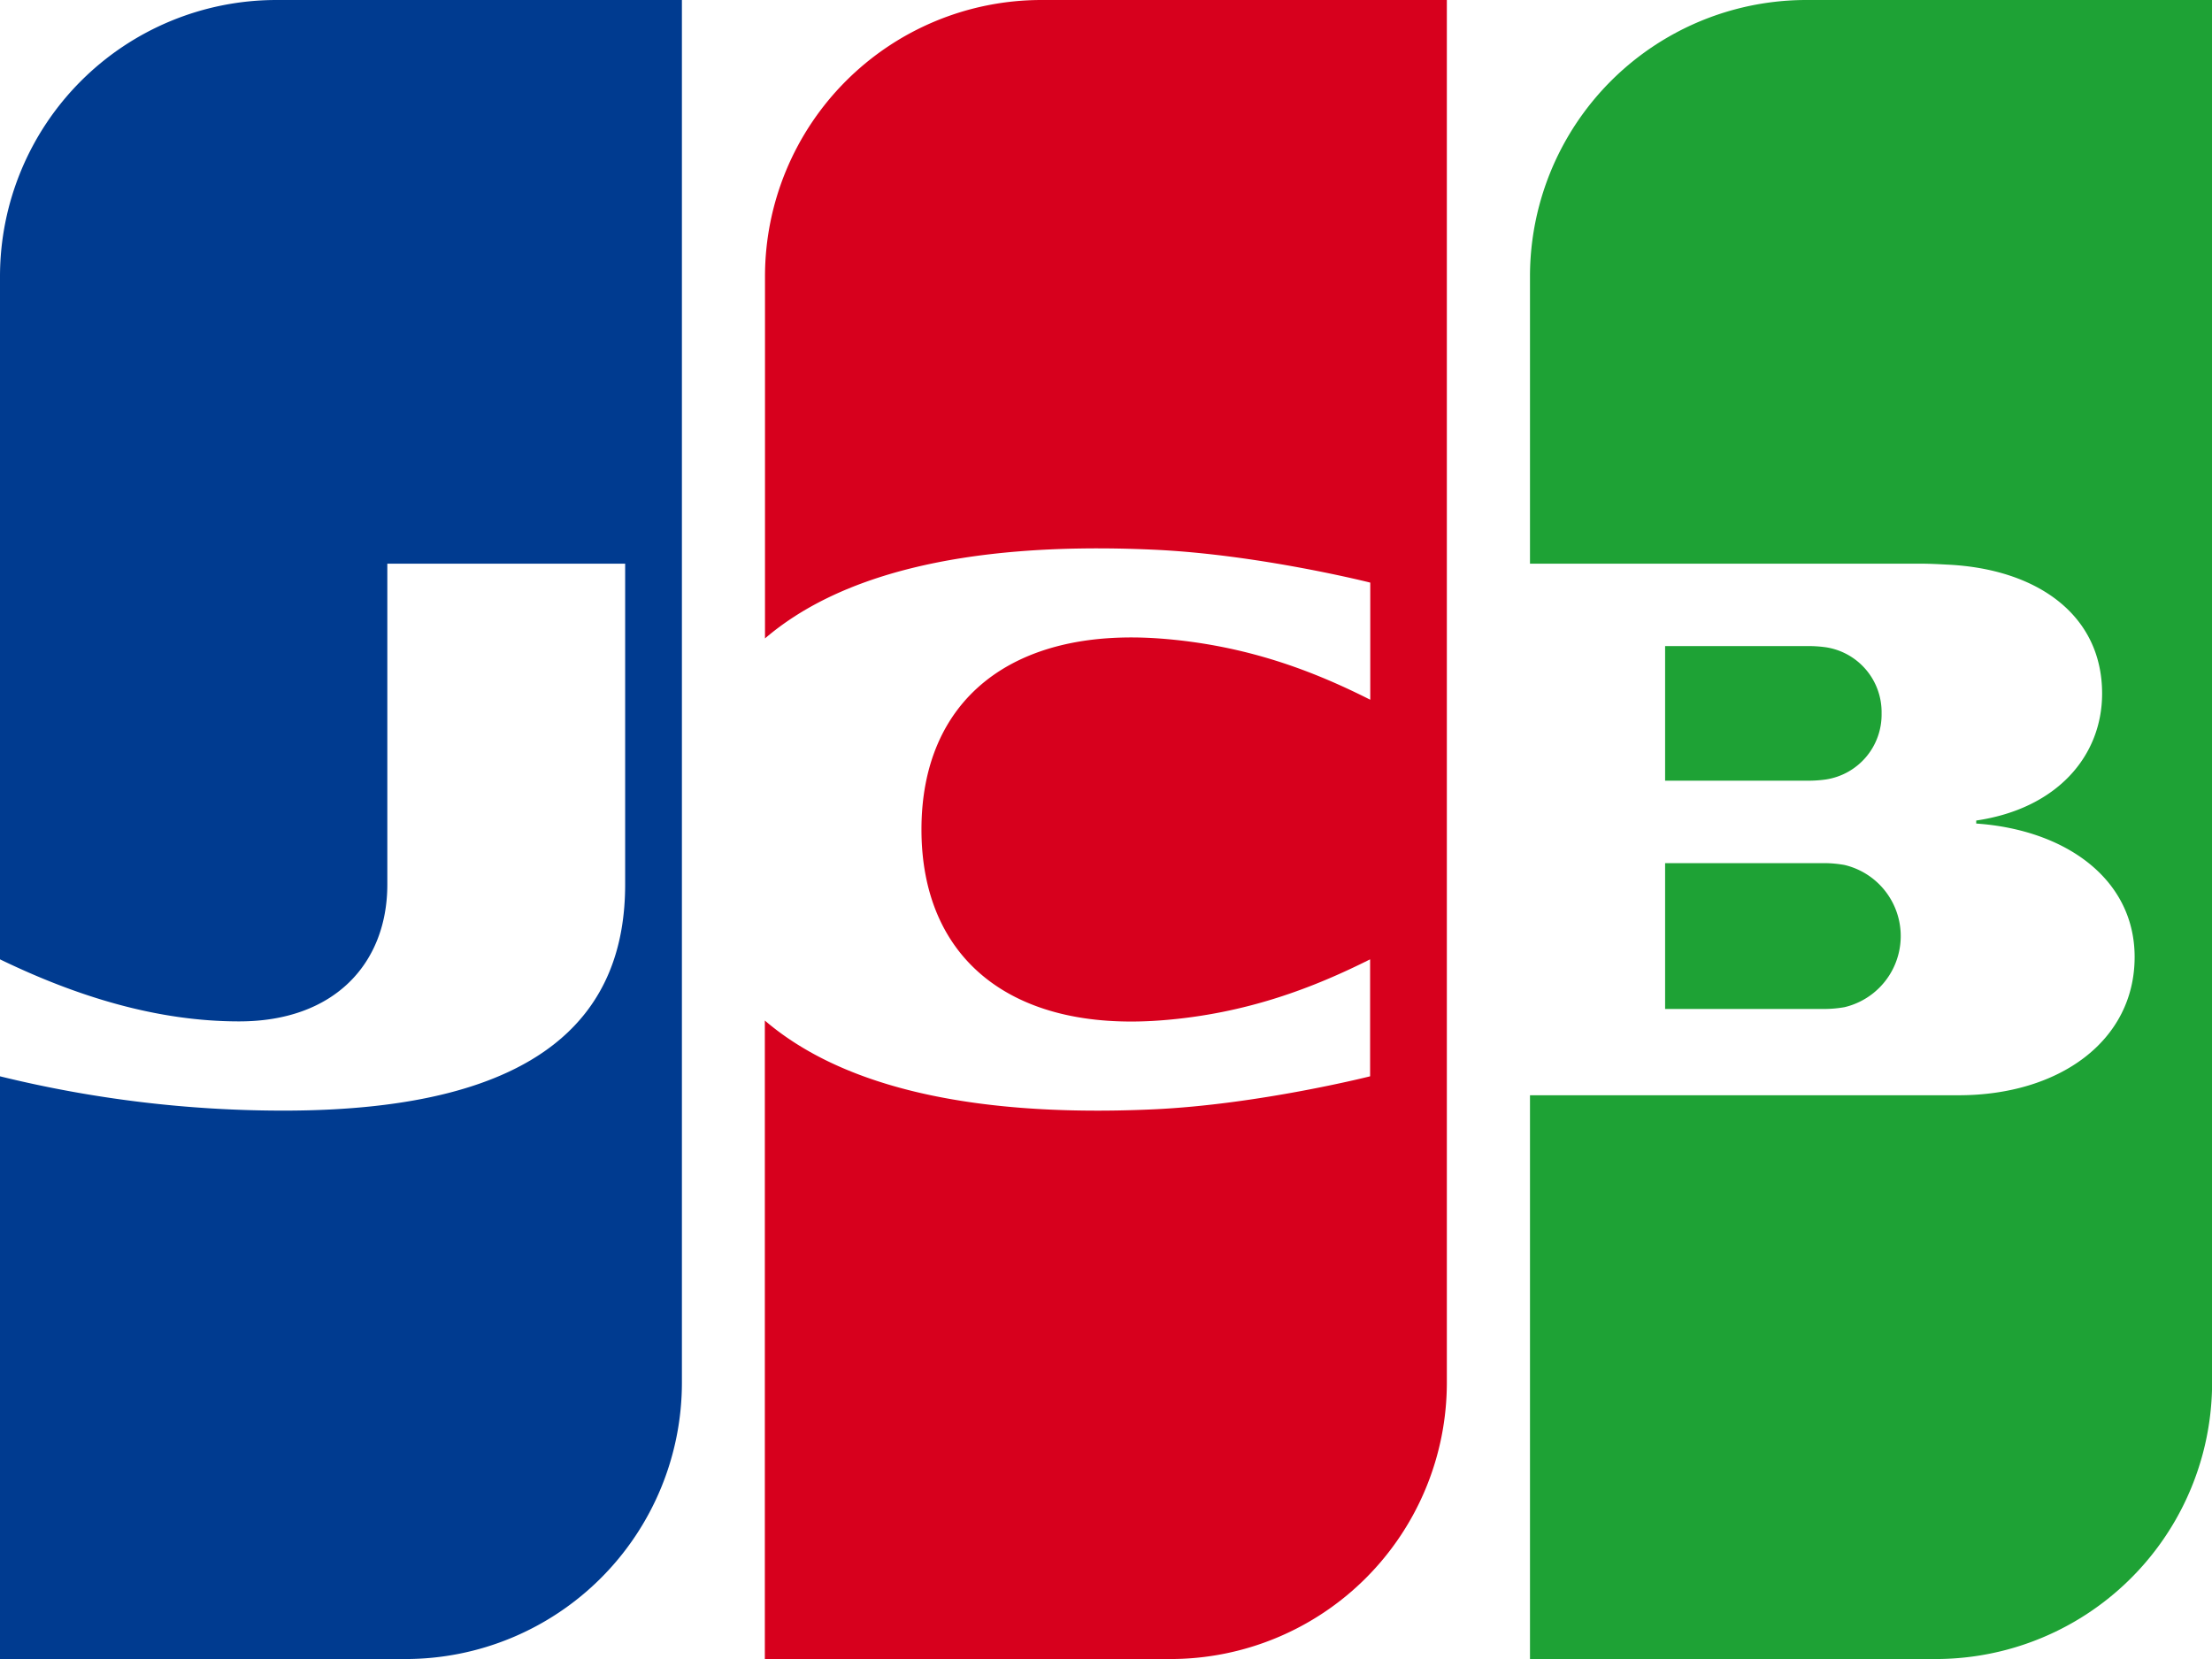 <svg xmlns="http://www.w3.org/2000/svg" viewBox="0 0 421.7 316.28"><defs><style>.cls-1{fill:#1ea235;}.cls-2{fill:#003b90;}.cls-3{fill:#d7001d;}</style></defs><g id="レイヤー_2" data-name="レイヤー 2"><g id="レイヤー_3" data-name="レイヤー 3"><path class="cls-1" d="M317.44,192.35H348a22.58,22.58,0,0,0,3.64-.34,13.93,13.93,0,0,0,0-27.11,22.57,22.57,0,0,0-3.64-.35H317.44Z"/><path class="cls-1" d="M344.39,0a52.7,52.7,0,0,0-52.71,52.71v54.75h74.58c1.73,0,3.84.12,5.17.19,16.87.84,29.32,9.52,29.32,24.57,0,11.83-8.5,21.93-24,24.21V157c17.1,1.19,30.2,10.61,30.2,25.44,0,16-14.38,26.36-33.54,26.36H291.68V316.28H369a52.71,52.71,0,0,0,52.72-52.71V0Z"/><path class="cls-1" d="M358.71,136a12.51,12.51,0,0,0-10.61-12.6,23.9,23.9,0,0,0-3-.23H317.44v25.66h27.65a23.9,23.9,0,0,0,3-.23A12.51,12.51,0,0,0,358.71,136Z"/><path class="cls-2" d="M52.71,0A52.71,52.71,0,0,0,0,52.71V182.89c14.78,7.16,30.06,11.83,45.6,11.83,18.23,0,28.24-11.13,28.24-26.1V107.46h45.34v61.16c0,23.92-14.69,43.11-65.08,43.11A226.31,226.31,0,0,1,0,205.19V316.28H77.31A52.71,52.71,0,0,0,130,263.57V0Z"/><path class="cls-3" d="M198.55,0a52.71,52.71,0,0,0-52.71,52.71v69c13.35-11.45,36.45-18.61,74-16.92,20.09.89,41.39,6.28,41.39,6.28V133.4C250.54,128,237.76,123,221.28,121.74c-28.48-2.15-45.61,11.77-45.61,36.4s17.13,38.55,45.61,36.39c16.48-1.24,29.43-6.38,39.92-11.64v22.3s-21.3,5.39-41.39,6.3c-37.52,1.69-60.62-5.47-74-16.93V316.28h77.31a52.71,52.71,0,0,0,52.71-52.71V0Z"/></g></g></svg>